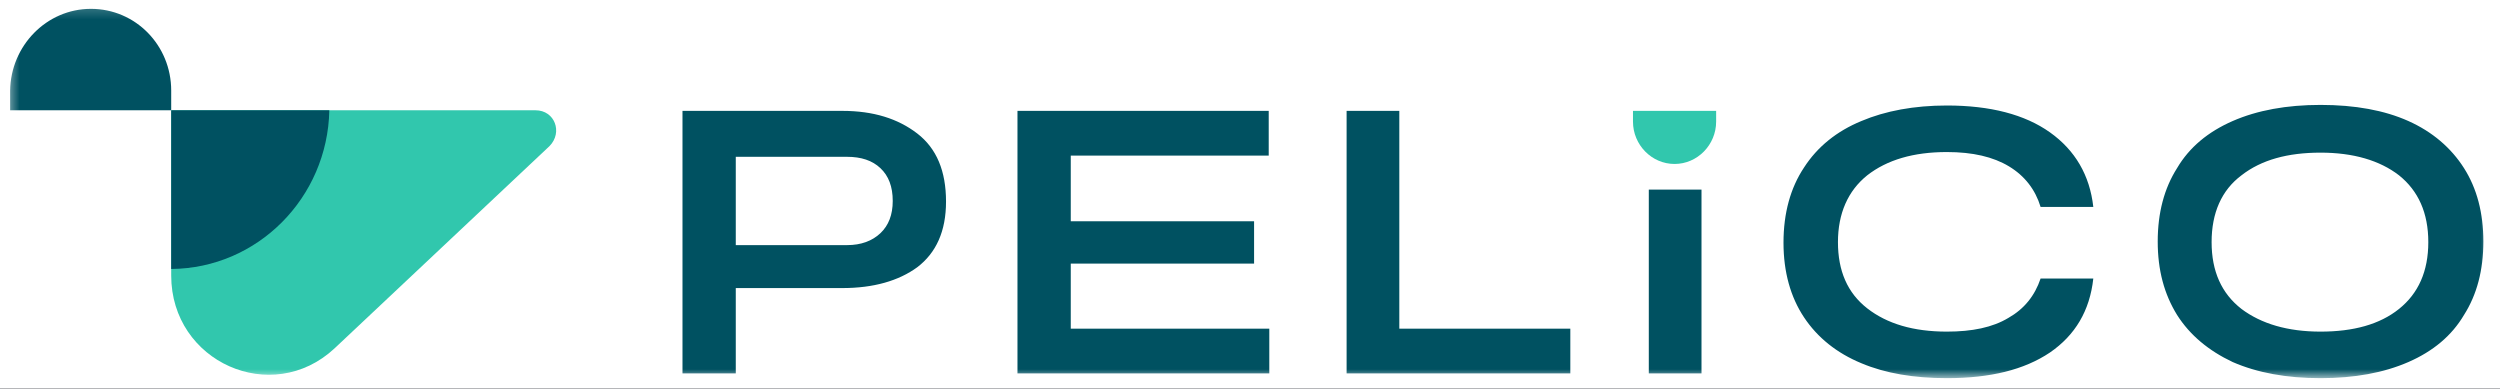 <svg width="193" height="30" viewBox="0 0 193 30" fill="none" xmlns="http://www.w3.org/2000/svg">
<rect width="193" height="30" fill="#1E1E1E"/>
<path d="M-2712 -3015C-2712 -3016.1 -2711.1 -3017 -2710 -3017H3459C3460.1 -3017 3461 -3016.1 3461 -3015V11596C3461 11597.1 3460.1 11598 3459 11598H-2710C-2711.1 11598 -2712 11597.1 -2712 11596V-3015Z" fill="#272938"/>
<path d="M-2710 -3016H3459V-3018H-2710V-3016ZM3460 -3015V11596H3462V-3015H3460ZM3459 11597H-2710V11599H3459V11597ZM-2711 11596V-3015H-2713V11596H-2711ZM-2710 11597C-2710.55 11597 -2711 11596.6 -2711 11596H-2713C-2713 11597.7 -2711.66 11599 -2710 11599V11597ZM3460 11596C3460 11596.6 3459.55 11597 3459 11597V11599C3460.66 11599 3462 11597.7 3462 11596H3460ZM3459 -3016C3459.55 -3016 3460 -3015.55 3460 -3015H3462C3462 -3016.66 3460.66 -3018 3459 -3018V-3016ZM-2710 -3018C-2711.66 -3018 -2713 -3016.66 -2713 -3015H-2711C-2711 -3015.55 -2710.55 -3016 -2710 -3016V-3018Z" fill="white" fill-opacity="0.1"/>
<g clip-path="url(#clip0_2_2)">
<rect width="1440" height="8001" transform="translate(-1146 -2332)" fill="white"/>
<g opacity="0.1">
<circle cx="-1225.53" cy="-1349.39" r="789.597" transform="rotate(-150 -1225.53 -1349.39)" fill="#8FD4FF"/>
</g>
</g>
<mask id="mask0_2_2" style="mask-type:luminance" maskUnits="userSpaceOnUse" x="0" y="0" width="193" height="30">
<path d="M192.438 0.222H0.512V29.192H192.438V0.222Z" fill="white"/>
</mask>
<g mask="url(#mask0_2_2)">
<path fill-rule="evenodd" clip-rule="evenodd" d="M126.066 8.558V9.387C126.066 11.184 127.512 12.658 129.276 12.658C131.039 12.658 132.486 11.184 132.486 9.387V8.558H126.066Z" fill="#31C7AD"/>
<path d="M179.146 25.601C176.615 25.601 174.579 25.002 173.043 23.851C171.505 22.654 170.736 20.949 170.736 18.692C170.736 16.436 171.505 14.685 173.043 13.534C174.579 12.337 176.615 11.784 179.146 11.784C181.678 11.784 183.712 12.383 185.204 13.534C186.696 14.732 187.465 16.436 187.465 18.692C187.465 20.949 186.696 22.654 185.204 23.851C183.712 25.048 181.678 25.601 179.146 25.601ZM179.146 29.194C181.769 29.194 184.028 28.779 185.927 27.95C187.827 27.121 189.273 25.924 190.223 24.311C191.218 22.746 191.715 20.857 191.715 18.646C191.715 16.436 191.218 14.547 190.223 12.982C189.229 11.415 187.781 10.172 185.927 9.343C184.074 8.514 181.813 8.099 179.146 8.099C176.524 8.099 174.263 8.514 172.364 9.343C170.466 10.172 169.018 11.369 168.068 12.982C167.074 14.547 166.576 16.436 166.576 18.646C166.576 20.857 167.074 22.7 168.068 24.311C169.063 25.878 170.51 27.075 172.364 27.95C174.263 28.779 176.524 29.194 179.146 29.194ZM150.3 29.194C153.646 29.194 156.268 28.549 158.257 27.213C160.202 25.878 161.332 23.989 161.603 21.502H157.534C157.083 22.838 156.268 23.851 155.048 24.542C153.827 25.279 152.245 25.601 150.3 25.601C147.723 25.601 145.689 25.002 144.151 23.805C142.615 22.607 141.89 20.903 141.89 18.692C141.89 16.482 142.659 14.732 144.151 13.534C145.689 12.337 147.723 11.738 150.3 11.738C152.289 11.738 153.872 12.106 155.093 12.843C156.314 13.58 157.127 14.639 157.534 15.975H161.603C161.332 13.534 160.202 11.6 158.257 10.218C156.314 8.836 153.646 8.145 150.3 8.145C147.769 8.145 145.553 8.56 143.7 9.343C141.801 10.126 140.309 11.323 139.269 12.935C138.229 14.501 137.686 16.436 137.686 18.738C137.686 20.995 138.229 22.93 139.269 24.496C140.309 26.062 141.801 27.259 143.7 28.042C145.553 28.825 147.769 29.194 150.3 29.194ZM131.356 28.825V14.639H127.287V28.825H131.356ZM121.229 28.825V25.371H108.027V8.56H103.958V28.825H121.229ZM97.99 28.825V25.371H82.663V20.351H96.815V17.081H82.663V12.014H97.945V8.56H78.549V28.825H97.99ZM65.392 18.923H56.802V12.106H65.392C66.477 12.106 67.336 12.383 67.969 12.982C68.602 13.58 68.919 14.409 68.919 15.514C68.919 16.574 68.602 17.403 67.969 18.002C67.336 18.6 66.477 18.923 65.392 18.923ZM56.802 28.825V22.239H65.031C67.427 22.239 69.371 21.686 70.818 20.627C72.264 19.522 73.033 17.863 73.033 15.561C73.033 13.212 72.31 11.461 70.818 10.31C69.326 9.159 67.427 8.56 65.031 8.56H52.688V28.825H56.802Z" fill="#005161"/>
<path fill-rule="evenodd" clip-rule="evenodd" d="M13.217 8.513H41.339C42.831 8.513 43.464 10.218 42.424 11.277L25.831 26.89C20.993 31.404 13.217 27.95 13.217 21.271V8.513Z" fill="#31C7AD"/>
<path fill-rule="evenodd" clip-rule="evenodd" d="M13.217 20.765C19.863 20.719 25.289 15.284 25.424 8.513H13.217V20.765Z" fill="#005161"/>
<path fill-rule="evenodd" clip-rule="evenodd" d="M1.823 8.513C1.281 8.513 1.145 8.513 0.783 8.513V6.993C0.828 3.539 3.586 0.683 7.022 0.683C10.459 0.683 13.217 3.493 13.217 6.993V8.513H1.823Z" fill="#005161"/>
</g>
<defs>
<clipPath id="clip0_2_2">
<rect width="1440" height="8001" fill="white" transform="translate(-1146 -2332)"/>
</clipPath>
</defs>
</svg>

